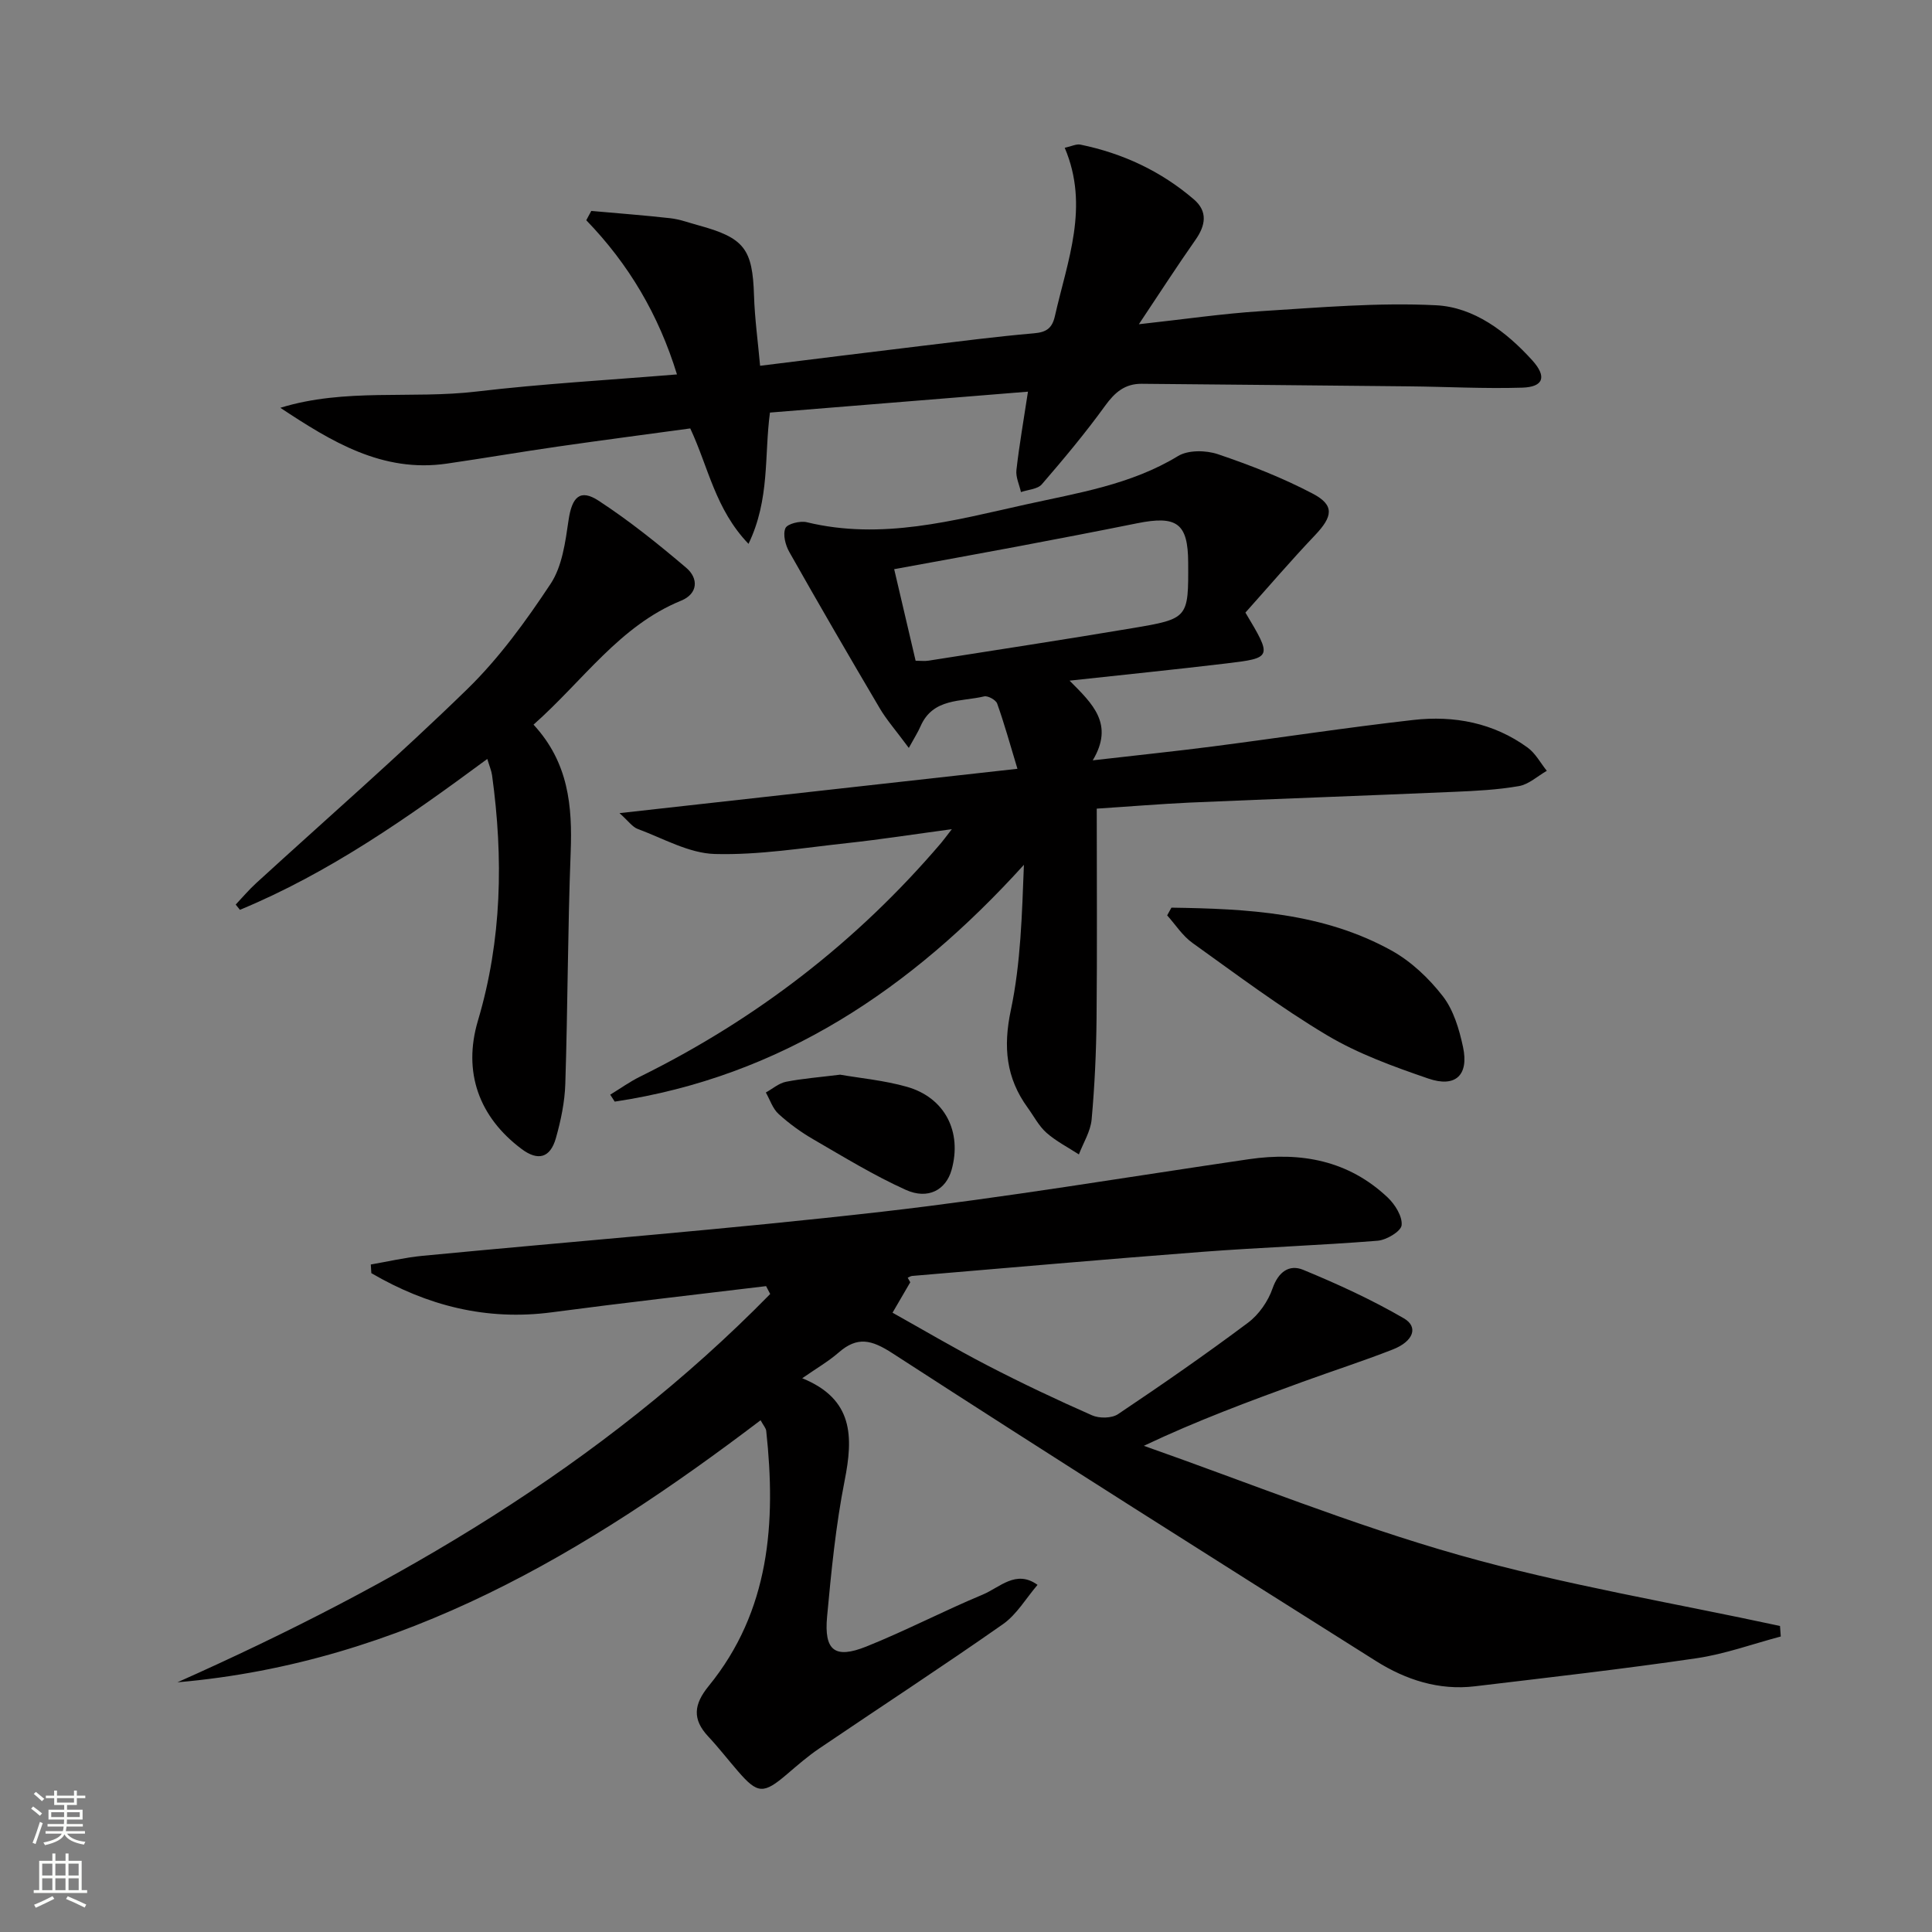 <svg enable-background="new 0 0 400 400" viewBox="0 0 400 400" xmlns="http://www.w3.org/2000/svg"><rect x="0" y="0" width="400" height="400" fill="#808080" stroke="none"/><g fill="#010000"><path d="m188.46 265.48c-1.1 1.89-2.21 3.79-3.67 6.3 6.16 3.44 12.82 7.38 19.69 10.94 7.09 3.67 14.31 7.09 21.62 10.31 1.5.66 4.07.63 5.37-.24 9.11-6.11 18.13-12.36 26.91-18.93 2.25-1.68 4.17-4.44 5.09-7.11 1.21-3.46 3.47-5.02 6.33-3.85 7.13 2.94 14.2 6.18 20.86 10.05 3.06 1.78 1.99 4.76-2.29 6.44-6.17 2.42-12.49 4.45-18.72 6.72-10.9 3.97-21.78 7.99-32.83 13.23 21.71 7.64 43.12 16.34 65.22 22.6 21.8 6.18 44.3 9.9 66.49 14.7.05.73.11 1.45.16 2.18-5.81 1.54-11.54 3.63-17.44 4.5-15.26 2.24-30.58 3.98-45.9 5.81-7.43.89-14.28-1.34-20.42-5.2-33.48-21.1-66.94-42.24-100.15-63.75-4.34-2.81-7.26-3.55-11.15-.15-2.1 1.83-4.56 3.25-7.54 5.32 10.64 4.32 10.58 12.12 8.78 21.21-1.83 9.26-2.76 18.72-3.63 28.14-.65 7.06 1.61 8.8 8.12 6.2 8.16-3.27 15.98-7.37 24.09-10.75 3.54-1.47 6.9-5.25 11.36-2.02-2.37 2.76-4.3 6.14-7.19 8.16-12.53 8.78-25.36 17.14-38.03 25.73-2.33 1.58-4.48 3.45-6.63 5.29-4.88 4.17-6.08 4.13-10.15-.57-2.07-2.39-4.01-4.9-6.17-7.21-3.35-3.58-3.01-6.66.08-10.45 12.69-15.57 13.97-33.85 11.92-52.82-.07-.61-.6-1.16-1.17-2.21-36.09 27.4-74.16 50.24-120.73 54.25 45.38-20.22 87.79-44.73 122.72-80.39-.28-.54-.57-1.08-.85-1.63-14.79 1.79-29.6 3.46-44.37 5.42-13.56 1.79-25.84-1.39-37.36-8.11-.04-.6-.07-1.19-.11-1.79 3.55-.61 7.07-1.44 10.64-1.79 31.75-3.05 63.56-5.52 95.24-9.14 25.39-2.91 50.62-7.17 75.92-10.87 10.76-1.57 20.62.25 28.74 7.93 1.52 1.44 3.07 3.92 2.88 5.74-.13 1.27-3.13 3.06-4.97 3.21-12.08.97-24.2 1.38-36.29 2.3-20.04 1.53-40.06 3.3-60.09 4.99-.31.03-.61.24-.91.37.2.33.36.63.53.94z"/><path d="m227.07 167.42c0 14.83.1 29.14-.04 43.44-.07 6.98-.39 13.97-1.02 20.92-.23 2.47-1.72 4.83-2.64 7.23-2.26-1.47-4.71-2.72-6.71-4.48-1.58-1.4-2.61-3.43-3.88-5.18-4.49-6.17-5.11-12.58-3.5-20.2 2.07-9.78 2.31-19.94 2.71-30.1-23.28 25.69-50.27 43.86-84.72 49.03-.31-.48-.62-.96-.93-1.44 2.07-1.26 4.05-2.69 6.21-3.75 24.05-11.88 44.86-27.92 62.28-48.34.51-.6.96-1.24 2.24-2.88-7.93 1.07-14.72 2.13-21.54 2.87-9.17.99-18.38 2.52-27.53 2.27-5.38-.15-10.7-3.24-15.98-5.19-1.08-.4-1.88-1.59-3.76-3.27 27.94-3.11 54.68-6.1 82.39-9.18-1.55-5.13-2.72-9.37-4.2-13.51-.27-.75-1.92-1.66-2.69-1.48-4.79 1.15-10.59.28-13.17 6.18-.54 1.24-1.28 2.39-2.43 4.49-2.8-3.78-4.64-5.86-6.02-8.21-6.34-10.74-12.6-21.52-18.73-32.37-.8-1.41-1.36-3.61-.8-4.91.39-.91 3.04-1.57 4.42-1.24 15.51 3.76 30.36-.35 45.24-3.65 10.81-2.4 21.84-4.09 31.63-10.05 2.1-1.28 5.78-1.22 8.26-.38 6.71 2.27 13.38 4.88 19.64 8.17 4.54 2.39 4.15 4.72.45 8.61-5.01 5.27-9.74 10.8-14.4 16.01 5.57 9.31 5.58 9.39-4.06 10.54-10.38 1.24-20.78 2.29-32.35 3.55 4.78 4.8 9.29 8.99 4.8 16.5 9.19-1.06 17.05-1.87 24.89-2.88 13.83-1.79 27.62-3.91 41.48-5.48 8.46-.96 16.62.59 23.68 5.73 1.62 1.18 2.66 3.18 3.96 4.8-1.91 1.09-3.72 2.8-5.76 3.16-4.4.77-8.92 1-13.4 1.19-18.28.79-36.57 1.44-54.85 2.23-6.13.29-12.24.8-19.17 1.25zm-37.5-30.62c1.09 0 1.91.11 2.7-.02 14.08-2.22 28.16-4.37 42.21-6.73 11.6-1.95 11.58-2.07 11.52-13.61-.04-8.07-2.31-9.77-10.58-8.1-8.28 1.67-16.58 3.26-24.89 4.83-8.39 1.58-16.79 3.09-25.4 4.67 1.53 6.51 2.91 12.44 4.44 18.96z"/><path d="m154.97 112.6c-6.9-7.2-8.27-15.8-12.06-23.9-8.98 1.23-18.15 2.42-27.3 3.74-7.72 1.11-15.4 2.43-23.12 3.55-13.33 1.93-23.88-4.57-34.45-11.56 13.39-4.14 27.19-1.77 40.67-3.37 13.52-1.6 27.13-2.36 41.45-3.54-3.8-12.36-9.98-22.83-18.78-31.92.35-.64.69-1.29 1.04-1.93 5.46.49 10.92.9 16.36 1.51 1.96.22 3.87.94 5.79 1.46 9.55 2.6 11.24 4.89 11.54 14.55.15 4.77.81 9.53 1.26 14.54 11.43-1.41 22.42-2.79 33.42-4.11 7.75-.93 15.49-1.94 23.26-2.61 2.59-.22 3.79-1.04 4.36-3.58 2.58-11.43 7.2-22.68 2.03-34.83 1.44-.32 2.41-.83 3.24-.66 8.78 1.8 16.7 5.5 23.5 11.34 2.92 2.51 2.43 5.4.31 8.41-3.79 5.4-7.37 10.95-11.7 17.44 9.32-1.02 17.31-2.2 25.34-2.71 12.04-.75 24.16-1.82 36.16-1.22 7.88.39 14.54 5.44 19.93 11.38 3.08 3.4 2.38 5.54-2.06 5.68-7.78.24-15.58-.19-23.37-.27-18.47-.2-36.93-.35-55.4-.53-3.48-.03-5.57 1.76-7.58 4.54-4.08 5.64-8.56 11-13.11 16.27-.88 1.02-2.85 1.1-4.32 1.61-.34-1.53-1.11-3.1-.94-4.57.59-5.21 1.51-10.39 2.39-16.22-18.02 1.46-35.66 2.89-53.42 4.33-1.2 8.96.02 17.91-4.44 27.18z"/><path d="m110.46 150.03c7.27 7.86 8.06 16.89 7.69 26.47-.61 15.96-.6 31.94-1.11 47.91-.12 3.77-.92 7.59-1.95 11.23-1.17 4.13-3.72 4.77-7.08 2.26-8.82-6.59-12.23-15.91-9.06-26.58 4.98-16.74 5.28-33.67 2.93-50.79-.13-.95-.53-1.85-.99-3.4-16.38 12.11-32.7 23.57-51.22 31.24-.29-.36-.58-.72-.87-1.09 1.4-1.48 2.72-3.05 4.22-4.42 14.6-13.36 29.54-26.36 43.71-40.17 6.6-6.43 12.16-14.1 17.27-21.82 2.4-3.63 3.05-8.65 3.71-13.15.7-4.8 2.36-6.58 6.23-4.05 6.35 4.15 12.33 8.95 18.12 13.87 2.59 2.19 2.48 5.38-1.04 6.82-12.75 5.21-20.22 16.51-30.56 25.67z"/><path d="m242.53 187.92c15.68.23 31.34 1.01 45.55 8.87 4.07 2.25 7.76 5.75 10.63 9.45 2.23 2.87 3.4 6.84 4.19 10.51 1.25 5.83-1.53 8.5-7.19 6.55-7.18-2.47-14.48-5.1-20.96-8.96-9.66-5.76-18.71-12.57-27.88-19.13-2.05-1.47-3.5-3.77-5.22-5.69.3-.53.59-1.07.88-1.6z"/><path d="m173.94 222.5c4.11.72 9.09 1.17 13.82 2.51 7.89 2.24 11.47 9.33 9.25 17.22-1.16 4.11-4.85 6.21-9.49 4.11-6.6-2.98-12.83-6.8-19.11-10.44-2.57-1.49-5.03-3.27-7.22-5.27-1.22-1.11-1.78-2.94-2.63-4.44 1.39-.77 2.7-1.93 4.18-2.22 3.39-.67 6.86-.93 11.2-1.47z"/></g><path d="m6.44 374.46.42-.45c.65.47 1.27.95 1.85 1.44l-.45.49c-.65-.56-1.25-1.06-1.82-1.48m.93 7.33-.63-.26c.55-1.36 1.05-2.8 1.52-4.33.19.1.38.19.59.27-.46 1.29-.95 2.73-1.48 4.32m-.38-10.38.44-.42c.43.34 1.01.82 1.74 1.44l-.49.49c-.53-.51-1.09-1.01-1.69-1.51m2.5.35h1.72v-1.04h.59v1.04h3.52v-1.04h.59v1.04h1.75v.53h-1.75v1.42h-2.03v.97h3.22v2.03h-3.24c0 .35-.01.66-.03.93h3.32v.53h-3.37c-.03.27-.08.58-.15.94h3.96v.53h-3.71c.67.92 1.93 1.48 3.79 1.68-.13.24-.23.44-.29.59-2.13-.38-3.48-1.08-4.04-2.12-.43.97-1.77 1.72-4.03 2.23-.09-.19-.2-.37-.33-.55 2.1-.42 3.37-1.03 3.81-1.83h-3.36v-.53h3.58c.08-.29.13-.61.16-.94h-3.33v-.53h3.39c.02-.27.04-.58.04-.93h-3.23v-2.03h3.25v-.97h-2.07v-1.42h-1.73zm1.12 3.44v1h2.65c.01-.3.02-.44.01-.4v-.25-.35zm1.19-2h3.52v-.91h-3.52zm4.71 2h-2.63v.59c0 .15-.01.28-.01.4h2.64z" fill="#fbfcfa"/><path d="m13.56 383.74h.63v1.52h2.72v6.07h1.13v.6h-11.06v-.6h1.13v-6.07h2.73v-1.52h.63v1.52h2.1v-1.52zm-2.69 8.83.38.56c-1.24.63-2.53 1.25-3.85 1.85-.1-.21-.21-.42-.34-.63 1.36-.55 2.63-1.15 3.81-1.78m-2.13-4.27h2.1v-2.45h-2.1zm0 3.04h2.1v-2.46h-2.1zm2.72-3.04h2.1v-2.45h-2.1zm0 3.04h2.1v-2.46h-2.1zm6.07 3.6c-1.41-.71-2.7-1.3-3.86-1.78l.35-.56c1.45.62 2.75 1.19 3.84 1.72zm-1.25-9.09h-2.1v2.45h2.1zm-2.09 5.49h2.1v-2.46h-2.1z" fill="#fbfcfa"/></svg>